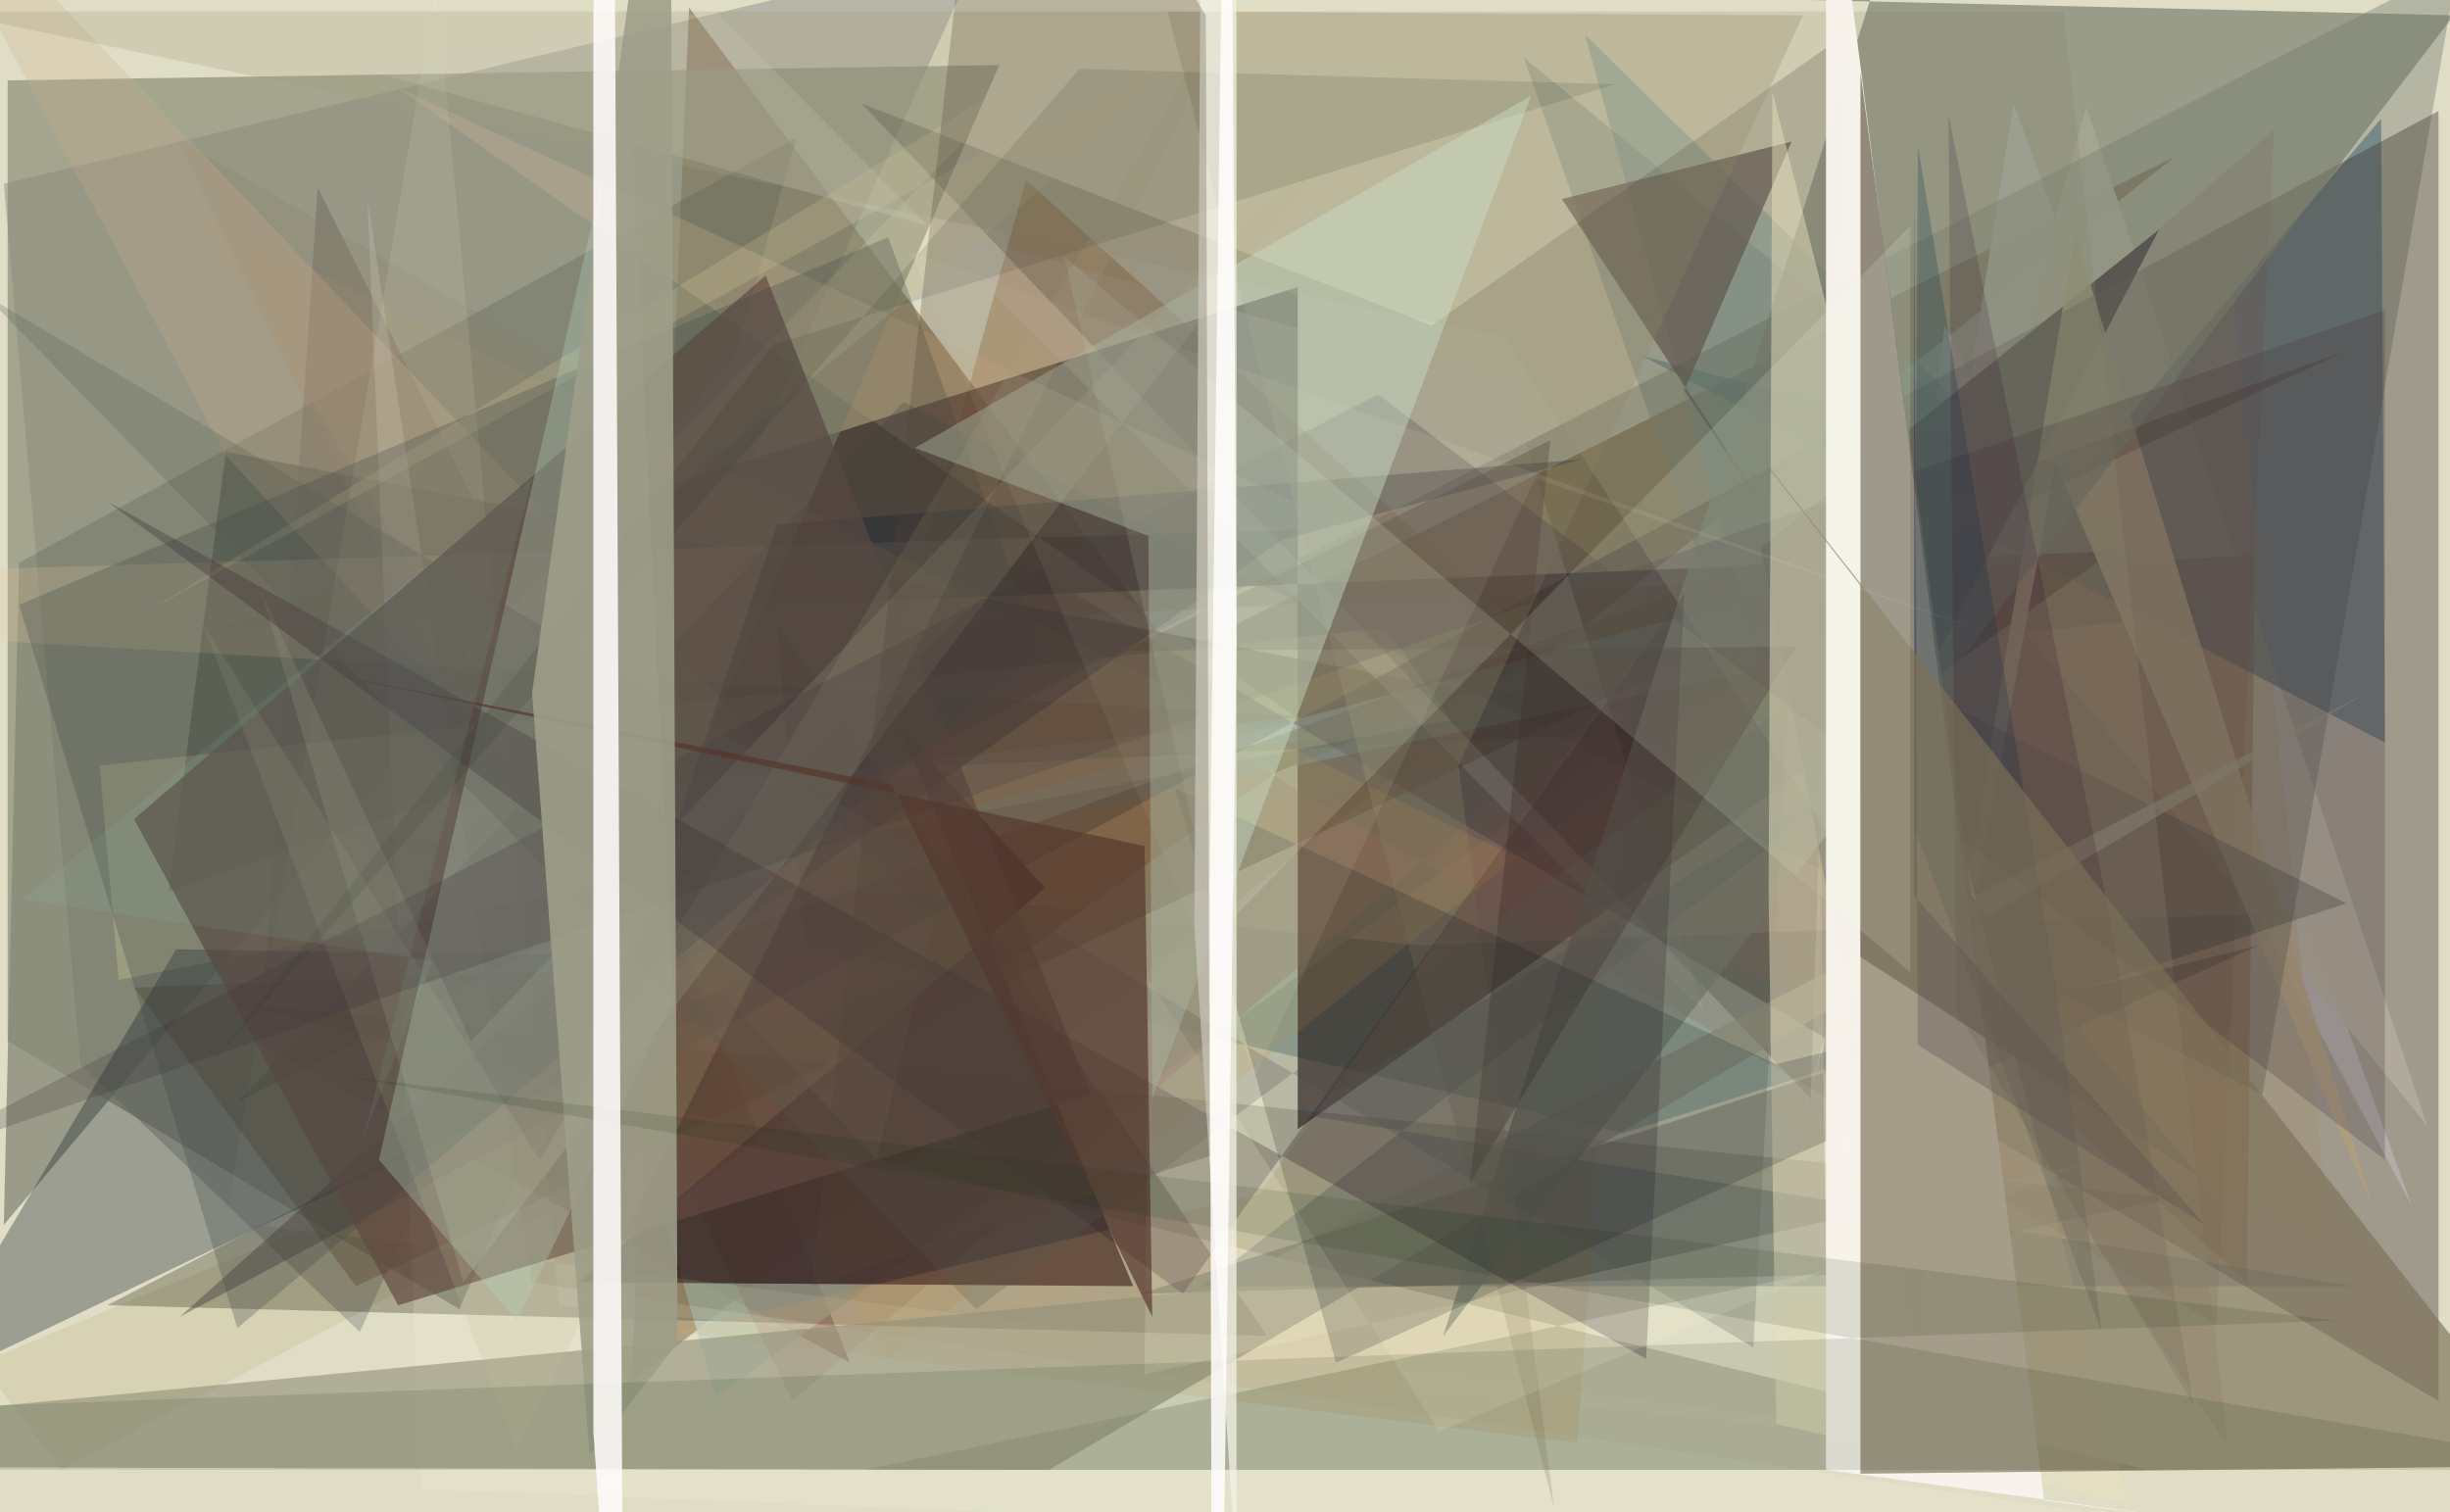 <svg xmlns="http://www.w3.org/2000/svg" width="640px" height="395px">
  <rect width="640" height="395" fill="rgb(223,221,197)"/>
  <polygon points="83,49 165,213 222,356 68,273" fill="rgba(92,52,58,0.49)"/>
  <polygon points="-5,356 408,185 512,122 16,384" fill="rgba(185,176,117,0.22)"/>
  <polygon points="59,118 437,191 123,206 44,233" fill="rgba(24,26,19,0.741)"/>
  <polygon points="180,2 165,361 568,41 307,171" fill="rgba(120,86,40,0.541)"/>
  <polygon points="371,247 89,218 424,296 608,238" fill="rgba(0,75,81,0.255)"/>
  <polygon points="256,-13 94,348 21,278 1,48" fill="rgba(3,2,34,0.18)"/>
  <polygon points="520,124 187,365 173,316 333,202" fill="rgba(185,206,188,0.784)"/>
  <polygon points="526,27 480,316 508,85 630,315" fill="rgba(254,252,245,0.98)"/>
  <polygon points="545,28 466,309 513,145 634,294" fill="rgba(253,248,222,0.969)"/>
  <polygon points="83,217 457,183 398,15 575,160" fill="rgba(135,151,145,0.451)"/>
  <polygon points="589,145 587,335 268,47 236,163" fill="rgba(152,89,22,0.337)"/>
  <polygon points="192,93 208,36 5,147 1,320" fill="rgba(2,10,5,0.31)"/>
  <polygon points="623,194 622,31 544,123 429,93" fill="rgba(77,115,135,0.565)"/>
  <polygon points="339,295 339,75 57,164 552,144" fill="rgba(38,19,18,0.616)"/>
  <polygon points="140,241 460,175 414,9 541,134" fill="rgba(117,160,162,0.486)"/>
  <polygon points="594,34 579,346 46,36 207,366" fill="rgba(156,98,93,0.208)"/>
  <polygon points="583,75 609,328 52,56 232,355" fill="rgba(244,173,66,0.137)"/>
  <polygon points="261,17 120,342 2,272 2,21" fill="rgba(134,137,116,0.667)"/>
  <polygon points="151,335 273,232 235,190 296,336" fill="rgba(57,26,36,0.733)"/>
  <polygon points="-217,155 338,187 104,23 353,138" fill="rgba(243,203,158,0.196)"/>
  <polygon points="379,188 31,256 26,200 362,164" fill="rgba(245,234,175,0.22)"/>
  <polygon points="203,163 210,247 28,341 331,349" fill="rgba(26,23,5,0.275)"/>
  <polygon points="244,241 229,303 59,119 -28,-45" fill="rgba(208,171,139,0.251)"/>
  <polygon points="505,173 564,60 460,143 502,362" fill="rgba(38,14,36,0.973)"/>
  <polygon points="615,336 314,336 496,195 339,291" fill="rgba(100,114,130,0.38)"/>
  <polygon points="114,-4 146,341 541,380 59,319" fill="rgba(245,236,207,0.106)"/>
  <polygon points="184,265 172,250 46,248 -23,364" fill="rgba(13,27,35,0.322)"/>
  <polygon points="176,348 329,312 427,172 412,377" fill="rgba(206,154,96,0.196)"/>
  <polygon points="96,52 139,335 654,411 110,389" fill="rgba(251,248,235,0.145)"/>
  <polygon points="542,61 496,342 537,121 620,316" fill="rgba(251,228,172,0.831)"/>
  <polygon points="62,288 236,105 591,286 642,-9" fill="rgba(56,64,59,0.255)"/>
  <polygon points="445,264 187,3 91,17 394,101" fill="rgba(224,219,212,0.208)"/>
  <polygon points="35,258 165,253 612,92 93,336" fill="rgba(72,49,24,0.278)"/>
  <polygon points="440,102 468,37 408,52 471,148" fill="rgba(91,77,77,0.71)"/>
  <polygon points="413,120 335,141 160,265 203,137" fill="rgba(1,14,38,0.302)"/>
  <polygon points="475,167 613,236 298,338 477,333" fill="rgba(68,74,66,0.329)"/>
  <polygon points="47,344 267,147 637,366 637,29" fill="rgba(62,52,51,0.392)"/>
  <polygon points="374,85 482,9 473,287 225,27" fill="rgba(7,2,3,0.192)"/>
  <polygon points="38,160 338,-5 111,182 270,18" fill="rgba(239,223,169,0.18)"/>
  <polygon points="61,262 561,384 226,384 568,313" fill="rgba(23,29,1,0.157)"/>
  <polygon points="285,286 200,72 35,214 104,341" fill="rgba(97,73,64,0.678)"/>
  <polygon points="274,384 -165,383 317,337 620,180" fill="rgba(146,142,120,0.604)"/>
  <polygon points="-15,3 539,3 582,378 393,88" fill="rgba(164,160,124,0.267)"/>
  <polygon points="141,303 334,-21 135,379 53,163" fill="rgba(200,185,140,0.173)"/>
  <polygon points="123,272 364,18 121,335 68,154" fill="rgba(202,196,162,0.204)"/>
  <polygon points="272,170 232,62 5,158 62,347" fill="rgba(60,69,70,0.275)"/>
  <polygon points="304,-4 641,4 377,349 524,-111" fill="rgba(114,119,104,0.631)"/>
  <polygon points="384,309 405,115 294,170 469,169" fill="rgba(64,47,40,0.365)"/>
  <polygon points="406,394 381,200 471,4 305,3" fill="rgba(142,131,101,0.275)"/>
  <polygon points="176,261 164,17 99,303 135,345" fill="rgba(185,213,194,0.31)"/>
  <polygon points="-29,305 360,103 623,303 623,81" fill="rgba(63,51,57,0.231)"/>
  <polygon points="309,338 440,155 430,355 28,131" fill="rgba(51,32,42,0.286)"/>
  <polygon points="255,342 467,184 458,352 -4,77" fill="rgba(85,88,81,0.239)"/>
  <polygon points="463,24 462,233 464,372 556,393" fill="rgba(233,224,190,0.475)"/>
  <polygon points="544,304 299,359 300,256 376,374" fill="rgba(249,249,221,0.169)"/>
  <polygon points="349,356 590,247 464,278 307,206" fill="rgba(9,22,24,0.18)"/>
  <polygon points="477,-53 477,384 580,398 534,392" fill="rgba(248,244,237,0.973)"/>
  <polygon points="515,234 574,307 486,250 486,19" fill="rgba(121,111,98,0.808)"/>
  <polygon points="501,273 576,320 500,234 500,40" fill="rgba(0,4,60,0.306)"/>
  <polygon points="202,90 56,277 282,18 422,22" fill="rgba(35,48,31,0.129)"/>
  <polygon points="299,221 301,344 233,205 81,175" fill="rgba(84,52,44,0.671)"/>
  <polygon points="537,258 549,348 500,216 501,38" fill="rgba(21,58,82,0.267)"/>
  <polygon points="550,234 573,367 511,264 509,30" fill="rgba(43,11,40,0.165)"/>
  <polygon points="415,62 486,153 486,385 667,383" fill="rgba(124,112,88,0.663)"/>
  <polygon points="177,351 175,-78 139,181 154,380" fill="rgba(158,158,138,0.886)"/>
  <polygon points="278,67 318,244 499,59 499,254" fill="rgba(236,255,230,0.145)"/>
  <polygon points="89,281 682,384 -465,384 610,345" fill="rgba(1,37,4,0.114)"/>
  <polygon points="238,66 524,167 401,125 328,281" fill="rgba(255,249,212,0.078)"/>
  <polygon points="239,117 300,140 301,287 400,25" fill="rgba(200,224,201,0.439)"/>
  <polygon points="314,-75 323,-41 323,412 312,242" fill="rgba(243,242,229,0.749)"/>
  <polygon points="321,-155 323,168 317,600 316,231" fill="rgba(255,252,251,0.867)"/>
  <polygon points="212,336 316,302 315,4 259,-85" fill="rgba(84,69,58,0.271)"/>
  <polygon points="155,4 160,-139 163,489 155,374" fill="rgba(255,252,251,0.859)"/>
  <polygon points="113,251 6,235 139,125 95,297" fill="rgba(148,214,204,0.086)"/>
</svg>